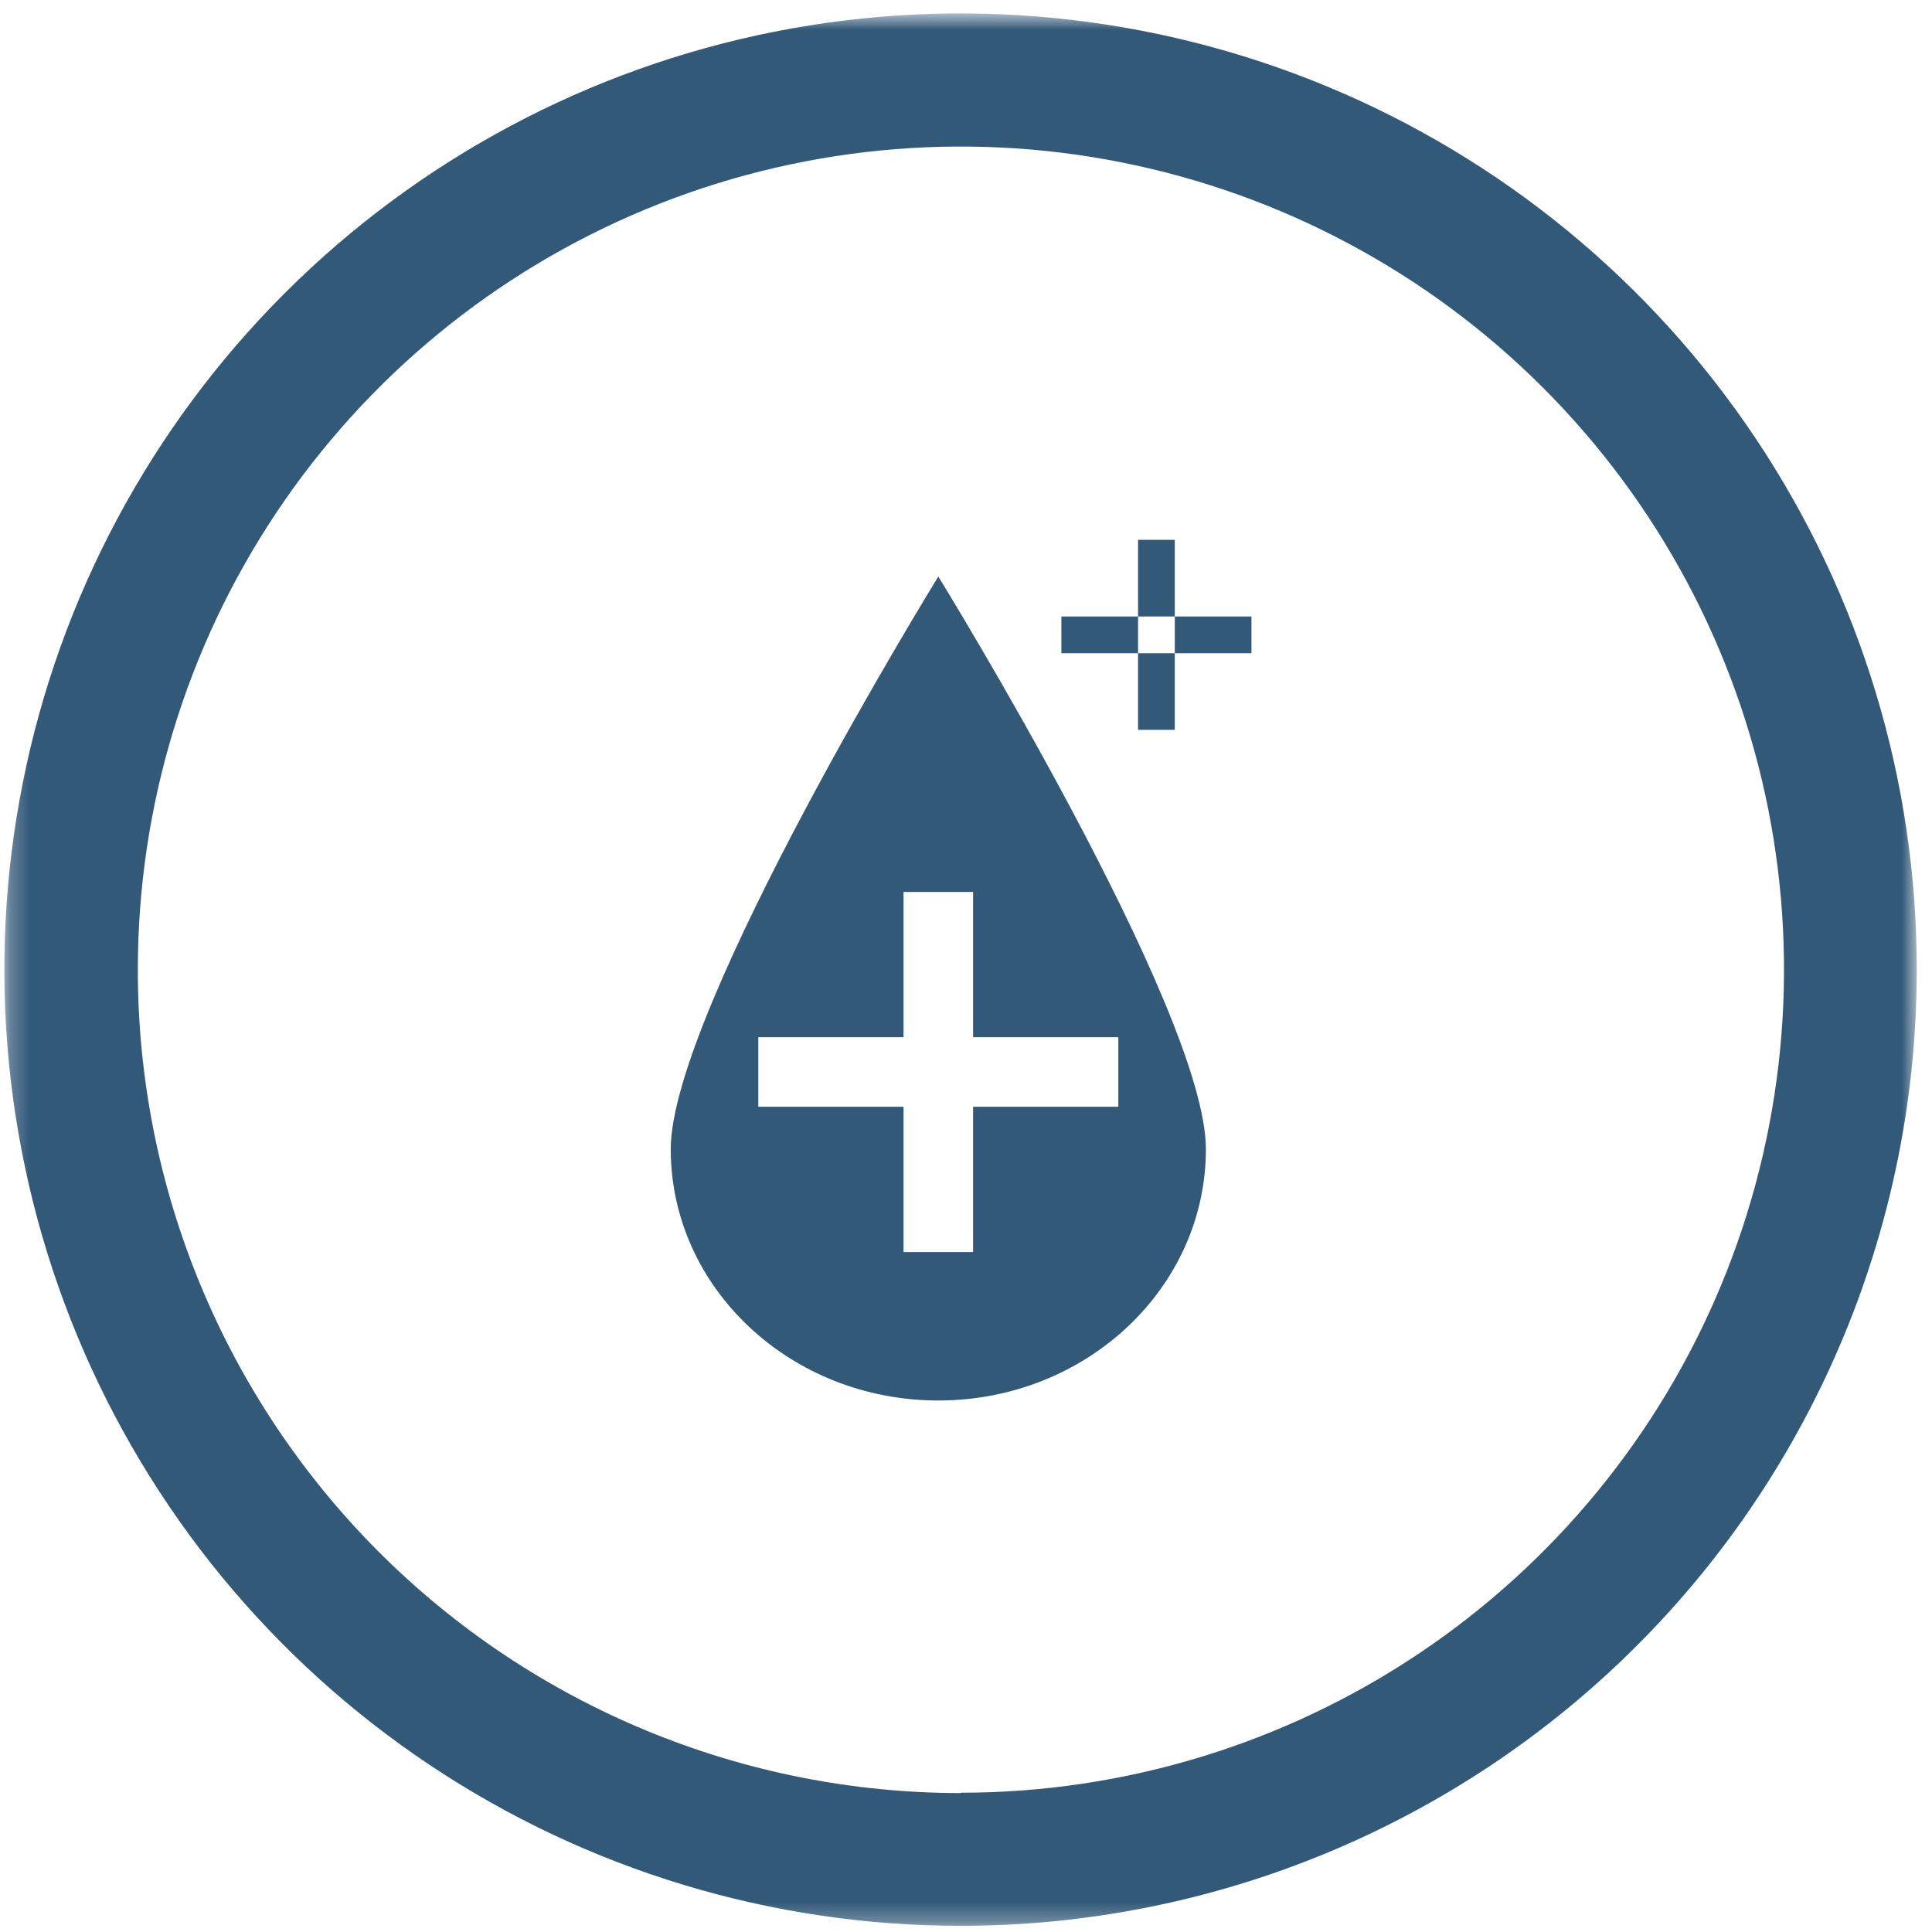 <svg width="97" height="97" viewBox="0 0 97 97" fill="none" xmlns="http://www.w3.org/2000/svg">
<mask id="mask0_456_28" style="mask-type:luminance" maskUnits="userSpaceOnUse" x="0" y="0" width="97" height="97">
<path d="M96.254 0.709H0.254V96.709H96.254V0.709Z" fill="white"/>
</mask>
<g mask="url(#mask0_456_28)">
<path d="M48.245 96.691C38.748 96.695 29.464 93.882 21.566 88.608C13.668 83.334 7.512 75.836 3.877 67.063C0.241 58.29 -0.711 48.635 1.14 39.321C2.992 30.006 7.565 21.451 14.28 14.735C20.995 8.02 29.551 3.447 38.866 1.595C48.18 -0.256 57.834 0.696 66.608 4.332C75.381 7.967 82.879 14.124 88.153 22.021C93.427 29.919 96.24 39.203 96.236 48.7C96.232 61.427 91.174 73.631 82.175 82.63C73.176 91.629 60.972 96.687 48.245 96.691ZM48.245 90.007C56.419 90.007 64.409 87.583 71.206 83.042C78.002 78.5 83.299 72.045 86.426 64.493C89.553 56.941 90.37 48.631 88.775 40.614C87.178 32.597 83.241 25.234 77.46 19.455C71.679 13.677 64.314 9.742 56.296 8.15C48.279 6.557 39.969 7.378 32.419 10.508C24.868 13.639 18.415 18.938 13.876 25.736C9.337 32.535 6.917 40.526 6.92 48.7C6.92 59.66 11.274 70.171 19.024 77.921C26.774 85.671 37.285 90.025 48.245 90.025" fill="#335979"/>
<path d="M47.11 28.947C47.11 28.947 33.676 50.725 33.676 57.692C33.676 64.663 39.691 70.315 47.11 70.315C54.529 70.315 60.544 64.663 60.544 57.692C60.547 50.721 47.11 28.947 47.11 28.947ZM56.148 55.568H48.856V62.86H45.364V55.568H38.072V52.076H45.364V44.784H48.856V52.076H56.148V55.568Z" fill="#335979"/>
<path d="M58.983 36.643H57.138V27.104H58.983V36.643ZM62.832 32.797V30.952H53.289V32.797H62.832Z" fill="#335979"/>
</g>
</svg>
